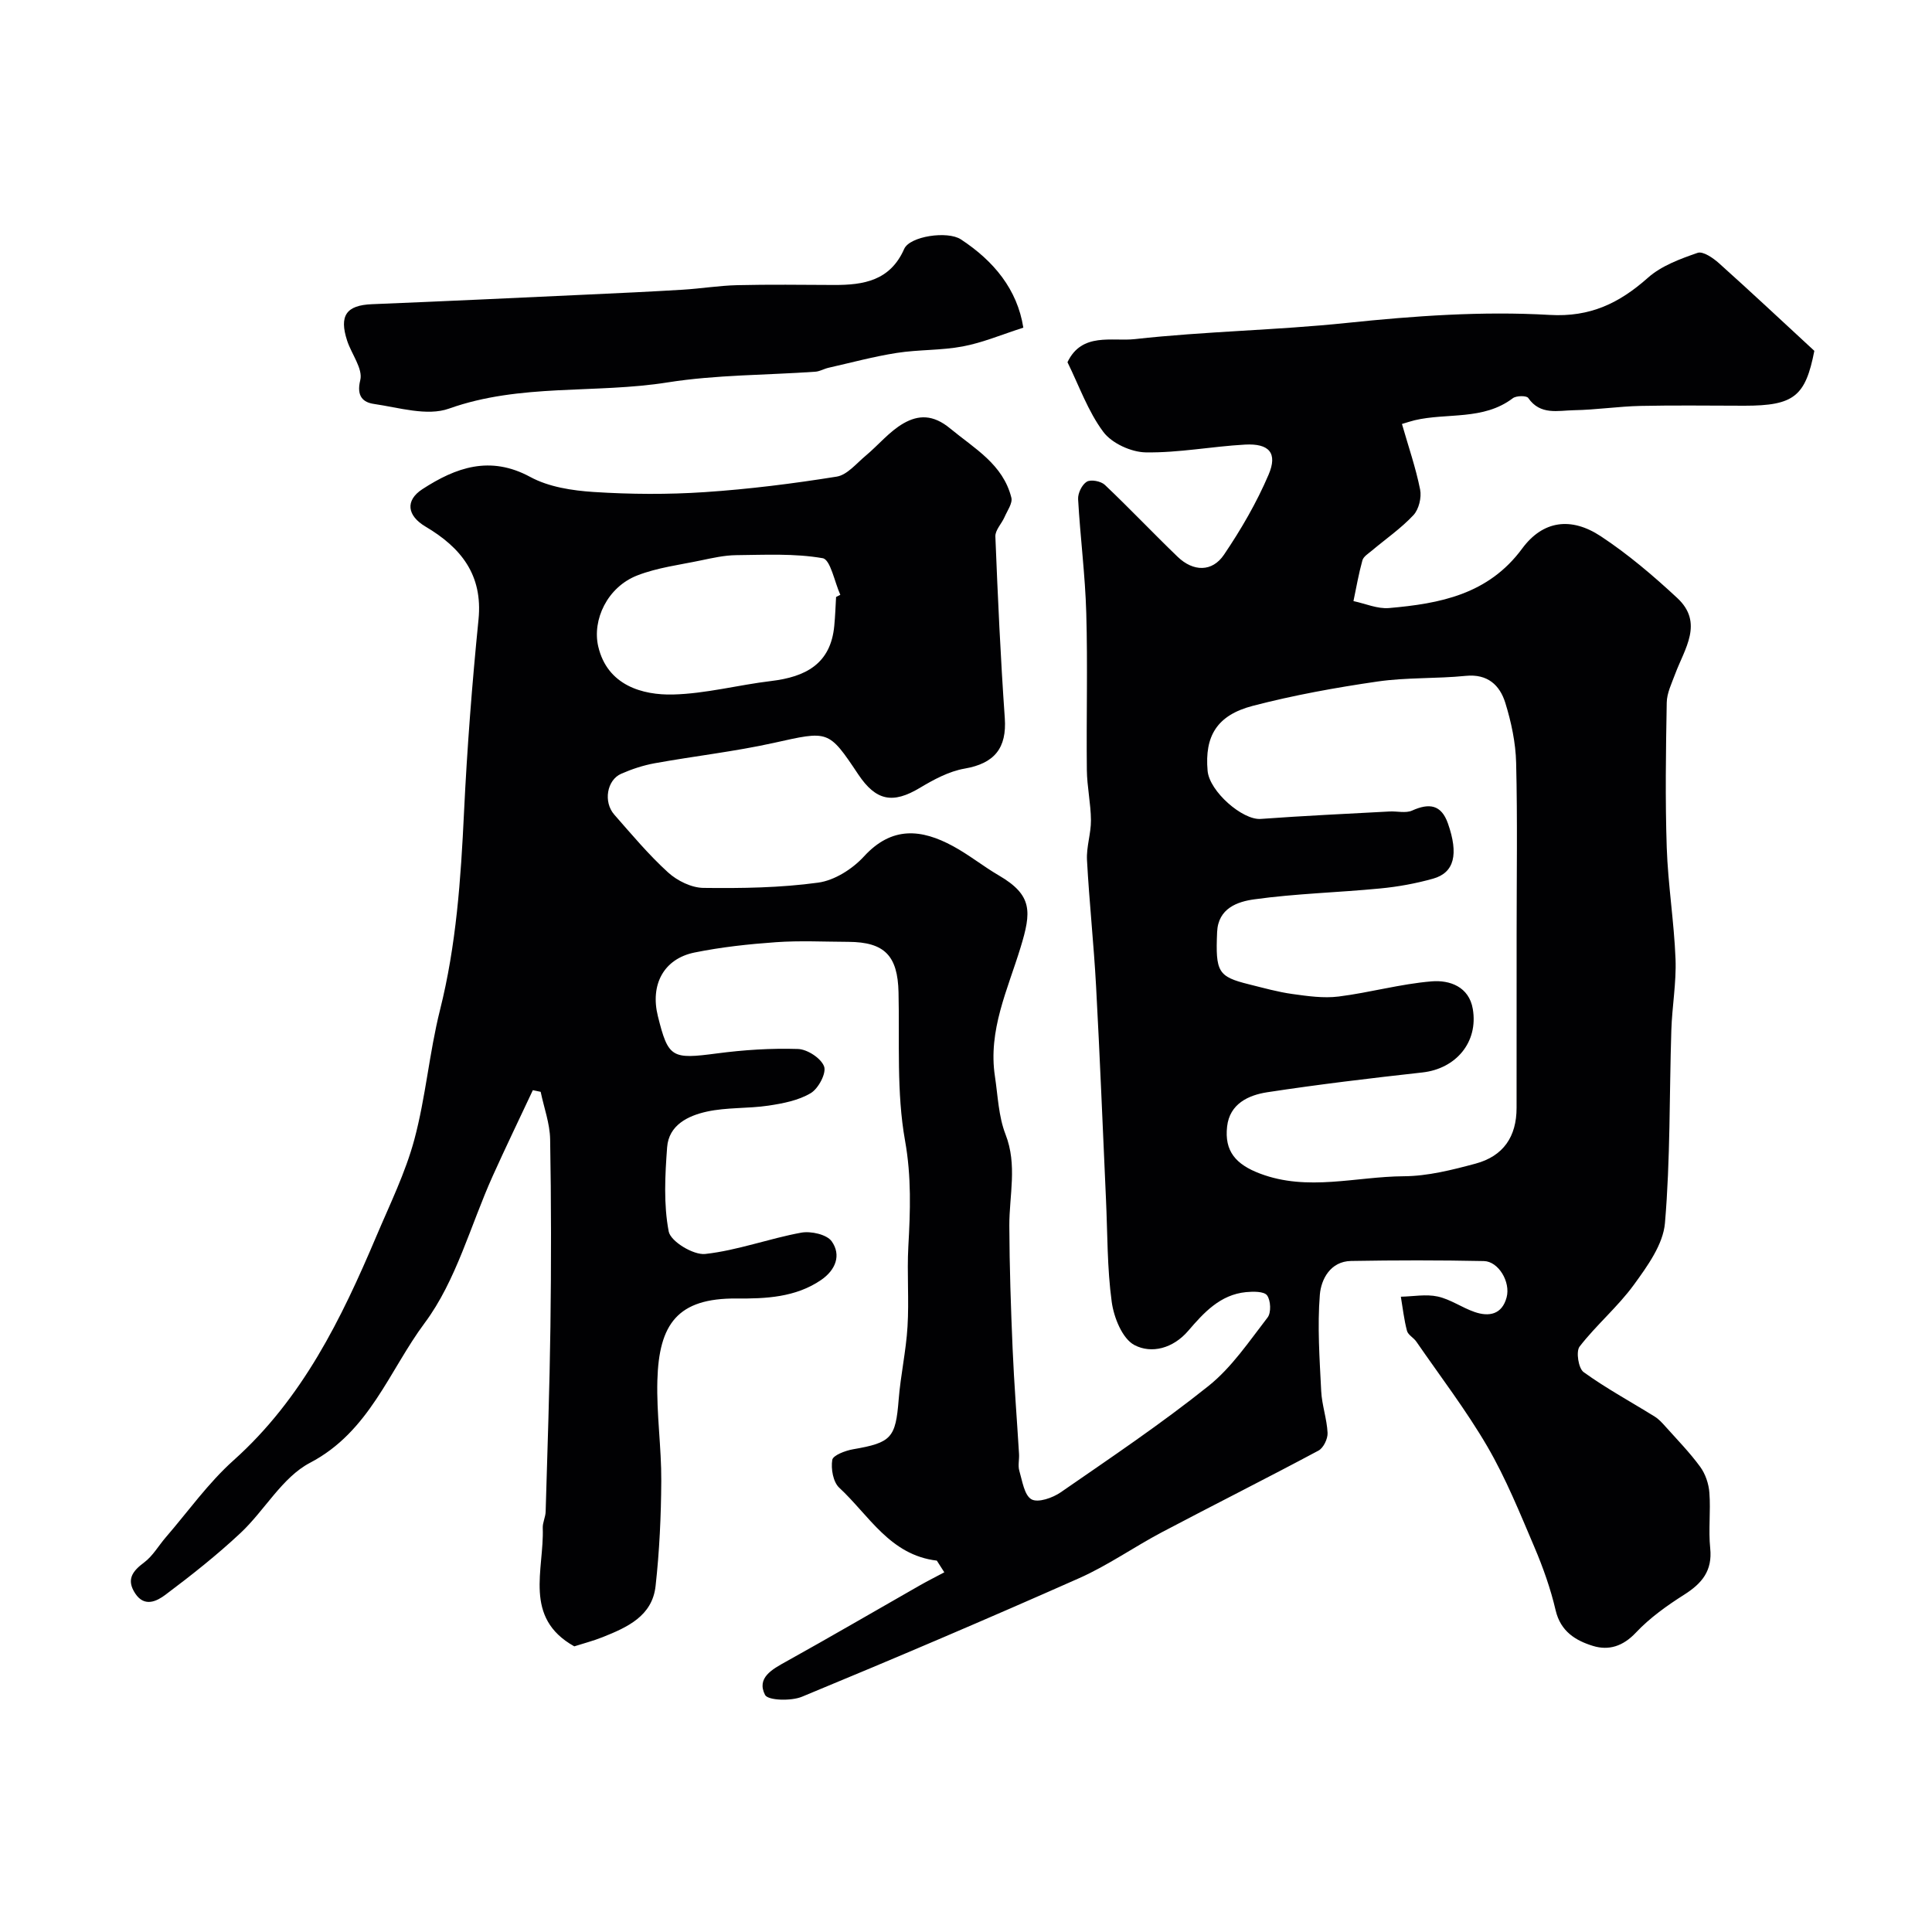<svg enable-background="new 0 0 400 400" viewBox="0 0 400 400" xmlns="http://www.w3.org/2000/svg"><g fill="#010103"><path d="m193.96 323.11c-9.71-1.15-14.03-9.38-20.21-15.1-1.26-1.17-1.74-3.91-1.44-5.75.15-.96 2.7-1.92 4.29-2.2 7.97-1.37 8.83-2.36 9.46-10.3.4-5.05 1.53-10.04 1.83-15.09.34-5.51-.13-11.07.17-16.58.41-7.34.66-14.44-.68-21.93-1.79-10-1.11-20.45-1.35-30.72-.17-7.56-2.88-10.4-10.37-10.44-5-.02-10.02-.28-14.99.07-5.65.4-11.33 1.01-16.88 2.14-6.38 1.3-9.21 6.66-7.58 13.19 2.15 8.65 2.88 8.93 12.22 7.7 5.55-.73 11.2-1.1 16.78-.92 1.94.06 4.79 1.92 5.41 3.62.51 1.39-1.18 4.58-2.76 5.52-2.54 1.52-5.76 2.14-8.77 2.59-4.22.63-8.62.33-12.76 1.24-3.85.85-7.87 2.76-8.21 7.39-.43 5.8-.75 11.8.33 17.43.4 2.06 5.12 4.92 7.56 4.65 6.7-.74 13.2-3.19 19.87-4.41 2.01-.37 5.31.37 6.32 1.8 2 2.84.83 5.91-2.19 7.99-5.31 3.64-11.56 3.89-17.49 3.84-12.23-.1-16.1 5.26-16.42 16.99-.19 6.92.85 13.86.81 20.79-.04 7.26-.38 14.55-1.18 21.76-.69 6.22-5.87 8.54-10.95 10.57-1.95.78-3.99 1.3-5.88 1.91-10.64-5.95-6.21-15.87-6.53-24.52-.04-1.11.57-2.24.6-3.36.37-12.77.82-25.53.99-38.3.17-12.93.17-25.87-.06-38.8-.06-3.29-1.28-6.55-1.96-9.83-.54-.11-1.08-.23-1.62-.34-2.77 5.91-5.62 11.8-8.3 17.75-4.61 10.22-7.55 21.66-14.08 30.43-7.37 9.88-11.44 22.53-23.76 28.97-5.75 3.01-9.39 9.86-14.39 14.54-4.89 4.58-10.18 8.76-15.54 12.78-1.73 1.3-4.31 2.66-6.24-.25-1.89-2.85-.64-4.61 1.83-6.44 1.79-1.33 2.98-3.46 4.48-5.2 4.63-5.36 8.79-11.25 14.03-15.94 14.27-12.76 22.33-29.3 29.58-46.42 2.79-6.59 6-13.11 7.85-19.98 2.36-8.78 3.1-17.99 5.31-26.81 3.39-13.49 4.32-27.17 4.98-40.97.64-13.32 1.67-26.64 3-39.9.93-9.29-3.67-14.92-10.98-19.25-3.8-2.25-4.25-5.4-.63-7.75 6.92-4.49 13.99-7.04 22.33-2.52 3.83 2.08 8.68 2.82 13.13 3.11 7.64.49 15.35.54 22.98.03 9.15-.61 18.28-1.76 27.33-3.21 2.17-.35 4.08-2.73 5.99-4.32 2.65-2.21 4.91-5.03 7.84-6.71 3.09-1.77 6.13-1.86 9.65 1.05 5.07 4.19 10.94 7.41 12.68 14.33.29 1.15-.84 2.7-1.41 4.02-.6 1.37-1.95 2.71-1.9 4.02.5 12.54 1.07 25.08 1.95 37.59.44 6.23-2.14 9.4-8.31 10.47-3.25.56-6.42 2.28-9.31 4.01-5.56 3.32-9.04 2.7-12.73-2.83-6.19-9.27-6.13-9.02-17.53-6.49-8.11 1.79-16.41 2.72-24.59 4.2-2.37.43-4.74 1.21-6.95 2.18-2.97 1.3-3.73 5.84-1.43 8.46 3.6 4.1 7.12 8.31 11.14 11.97 1.89 1.72 4.83 3.17 7.31 3.2 7.93.1 15.93-.02 23.76-1.09 3.39-.46 7.11-2.83 9.49-5.43 5.79-6.31 11.9-5.67 18.44-2.12 3.29 1.78 6.24 4.17 9.48 6.06 7.03 4.1 6.75 7.54 4.5 14.9-2.67 8.75-6.76 17.16-5.31 26.7.61 4.03.74 8.28 2.19 12 2.48 6.36.77 12.6.79 18.91.03 8.49.32 16.98.68 25.46.31 7.28.89 14.54 1.33 21.81.07 1.16-.26 2.41.06 3.48.62 2.11 1.03 5.07 2.52 5.91 1.36.76 4.39-.3 6.06-1.46 10.34-7.15 20.8-14.18 30.6-22.02 4.8-3.84 8.4-9.23 12.22-14.17.77-.99.66-3.54-.11-4.58-.63-.85-2.88-.81-4.36-.67-5.36.53-8.75 4.27-11.96 8.01-3.15 3.67-7.62 4.8-11.14 2.95-2.5-1.32-4.26-5.7-4.7-8.94-.96-7.01-.86-14.16-1.19-21.26-.67-14.7-1.25-29.41-2.05-44.1-.47-8.71-1.41-17.4-1.88-26.11-.15-2.73.84-5.5.82-8.25-.03-3.47-.81-6.93-.85-10.39-.12-10.83.19-21.67-.12-32.5-.22-7.87-1.25-15.71-1.69-23.58-.07-1.22.8-3.02 1.8-3.62.85-.51 2.92-.11 3.73.65 5.13 4.86 9.99 10 15.08 14.9 3.24 3.11 7.15 3.18 9.59-.43 3.53-5.22 6.76-10.77 9.23-16.56 1.93-4.5.13-6.52-4.89-6.24-6.86.38-13.7 1.72-20.54 1.61-3.02-.05-7.02-1.88-8.78-4.24-3.17-4.25-5-9.51-7.42-14.43 2.98-6.26 9.26-4.26 13.94-4.78 14.57-1.62 29.29-1.83 43.87-3.35 14-1.46 28.03-2.47 42.03-1.66 8.39.49 14.42-2.44 20.34-7.7 2.78-2.47 6.67-3.9 10.28-5.15 1.11-.39 3.22 1.06 4.44 2.16 6.53 5.85 12.93 11.85 19.73 18.13-1.84 9.4-4.18 11.36-14.46 11.36-7.17 0-14.34-.12-21.5.04-4.61.1-9.2.81-13.81.89-3.3.06-6.97 1.09-9.47-2.54-.35-.51-2.47-.49-3.19.06-6.12 4.64-13.59 2.97-20.33 4.56-.76.18-1.5.44-2.62.77 1.34 4.68 2.86 9.06 3.76 13.57.33 1.65-.26 4.1-1.38 5.3-2.56 2.74-5.72 4.92-8.61 7.35-.72.61-1.74 1.22-1.96 2.02-.77 2.77-1.26 5.61-1.85 8.43 2.46.52 4.98 1.65 7.37 1.44 10.54-.92 20.55-2.81 27.56-12.32 4.29-5.82 10.13-6.6 16.27-2.55 5.64 3.72 10.87 8.17 15.83 12.78 5.55 5.15 1.5 10.54-.44 15.78-.71 1.92-1.7 3.91-1.73 5.88-.18 10-.33 20.01 0 30 .26 7.71 1.52 15.38 1.82 23.09.19 4.91-.72 9.86-.87 14.8-.42 13.3-.19 26.64-1.32 39.88-.38 4.43-3.63 8.91-6.42 12.75-3.33 4.58-7.78 8.32-11.25 12.81-.79 1.02-.24 4.52.83 5.29 4.68 3.38 9.8 6.15 14.72 9.21.83.51 1.53 1.28 2.19 2.02 2.46 2.75 5.06 5.41 7.23 8.38 1.08 1.48 1.77 3.53 1.9 5.37.29 3.81-.22 7.69.17 11.49.48 4.66-1.7 7.27-5.37 9.6-3.58 2.27-7.14 4.81-10.03 7.88-2.66 2.82-5.6 3.74-8.87 2.74-3.59-1.1-6.7-2.99-7.73-7.36-1.04-4.47-2.6-8.87-4.4-13.1-3-7.04-5.89-14.2-9.72-20.79-4.4-7.55-9.76-14.55-14.73-21.76-.56-.81-1.71-1.38-1.93-2.23-.61-2.3-.87-4.7-1.27-7.06 2.55-.05 5.21-.57 7.63-.04 2.65.58 5.02 2.3 7.63 3.2 3.02 1.05 5.7.51 6.64-3.03.85-3.19-1.69-7.45-4.71-7.51-9.16-.19-18.33-.18-27.5-.02-4.29.08-6.2 3.81-6.46 6.98-.53 6.6-.05 13.3.28 19.95.14 2.9 1.18 5.76 1.32 8.66.06 1.22-.85 3.12-1.88 3.67-10.75 5.75-21.64 11.21-32.42 16.9-5.77 3.05-11.18 6.87-17.12 9.51-19.02 8.44-38.17 16.6-57.4 24.55-2.24.93-7.05.79-7.65-.38-1.79-3.53 1.46-5.29 4.37-6.9 9.27-5.15 18.43-10.5 27.64-15.75 1.68-.96 3.41-1.82 5.11-2.73-.51-.81-1.03-1.61-1.55-2.42zm120.04-129.71c0-11.83.19-23.65-.1-35.47-.1-4.17-1.01-8.44-2.25-12.44-1.14-3.64-3.66-6.01-8.18-5.56-6.07.61-12.25.3-18.26 1.17-8.68 1.26-17.36 2.83-25.84 5.04-7.44 1.94-9.98 6.28-9.35 13.44.37 4.27 7.24 10.25 11 9.97 8.88-.65 17.77-1.06 26.65-1.54 1.57-.09 3.37.4 4.69-.19 3.53-1.59 6.04-1.26 7.42 2.67 2.23 6.36 1.34 10.17-3.05 11.42-3.58 1.01-7.31 1.69-11.02 2.04-8.67.84-17.42 1.05-26.04 2.25-3.4.47-7.47 1.81-7.68 6.78-.35 8.26.18 9.22 6.58 10.81 2.99.74 5.98 1.59 9.02 2.01 3.16.44 6.44.91 9.56.52 6.45-.81 12.8-2.61 19.26-3.14 3.71-.31 7.74 1.09 8.52 5.73 1.16 6.89-3.51 12.36-10.43 13.13-10.73 1.19-21.47 2.47-32.14 4.1-3.9.6-7.77 2.4-8.3 7.09-.58 5.1 1.79 7.85 6.82 9.75 9.88 3.74 19.86.61 29.77.55 4.96-.03 10-1.31 14.84-2.61 5.8-1.56 8.5-5.63 8.5-11.54.01-12 .01-23.99.01-35.98zm-140.9-69.8c.29-.15.59-.3.88-.45-1.2-2.65-2.04-7.3-3.65-7.58-5.84-1.02-11.94-.69-17.94-.63-2.42.03-4.86.58-7.25 1.08-4.42.93-9.01 1.49-13.18 3.11-6.24 2.42-9.38 9.23-8.1 14.72 1.89 8.1 9.23 10.09 15.48 9.94 6.78-.17 13.51-1.98 20.3-2.79 7.09-.85 12.36-3.5 13.09-11.46.19-1.97.26-3.96.37-5.94z"/><path d="m211.87 67.84c-4.51 1.44-8.43 3.11-12.52 3.88-4.48.85-9.16.64-13.69 1.35-4.75.74-9.42 2.01-14.11 3.07-.94.21-1.83.76-2.76.82-10.19.72-20.5.62-30.55 2.21-15.02 2.39-30.49.16-45.29 5.43-4.51 1.61-10.37-.22-15.54-.97-2.19-.32-3.66-1.54-2.82-4.93.58-2.34-1.8-5.37-2.71-8.14-1.72-5.24-.15-7.37 5.14-7.58 14.85-.6 29.69-1.3 44.54-1.99 6.6-.3 13.19-.61 19.79-1.01 3.77-.23 7.52-.85 11.28-.94 6.68-.16 13.36-.07 20.04-.04 6.14.02 11.63-.88 14.53-7.46 1.17-2.65 8.99-3.79 11.74-1.98 6.82 4.47 11.68 10.36 12.93 18.28z"/></g></svg>